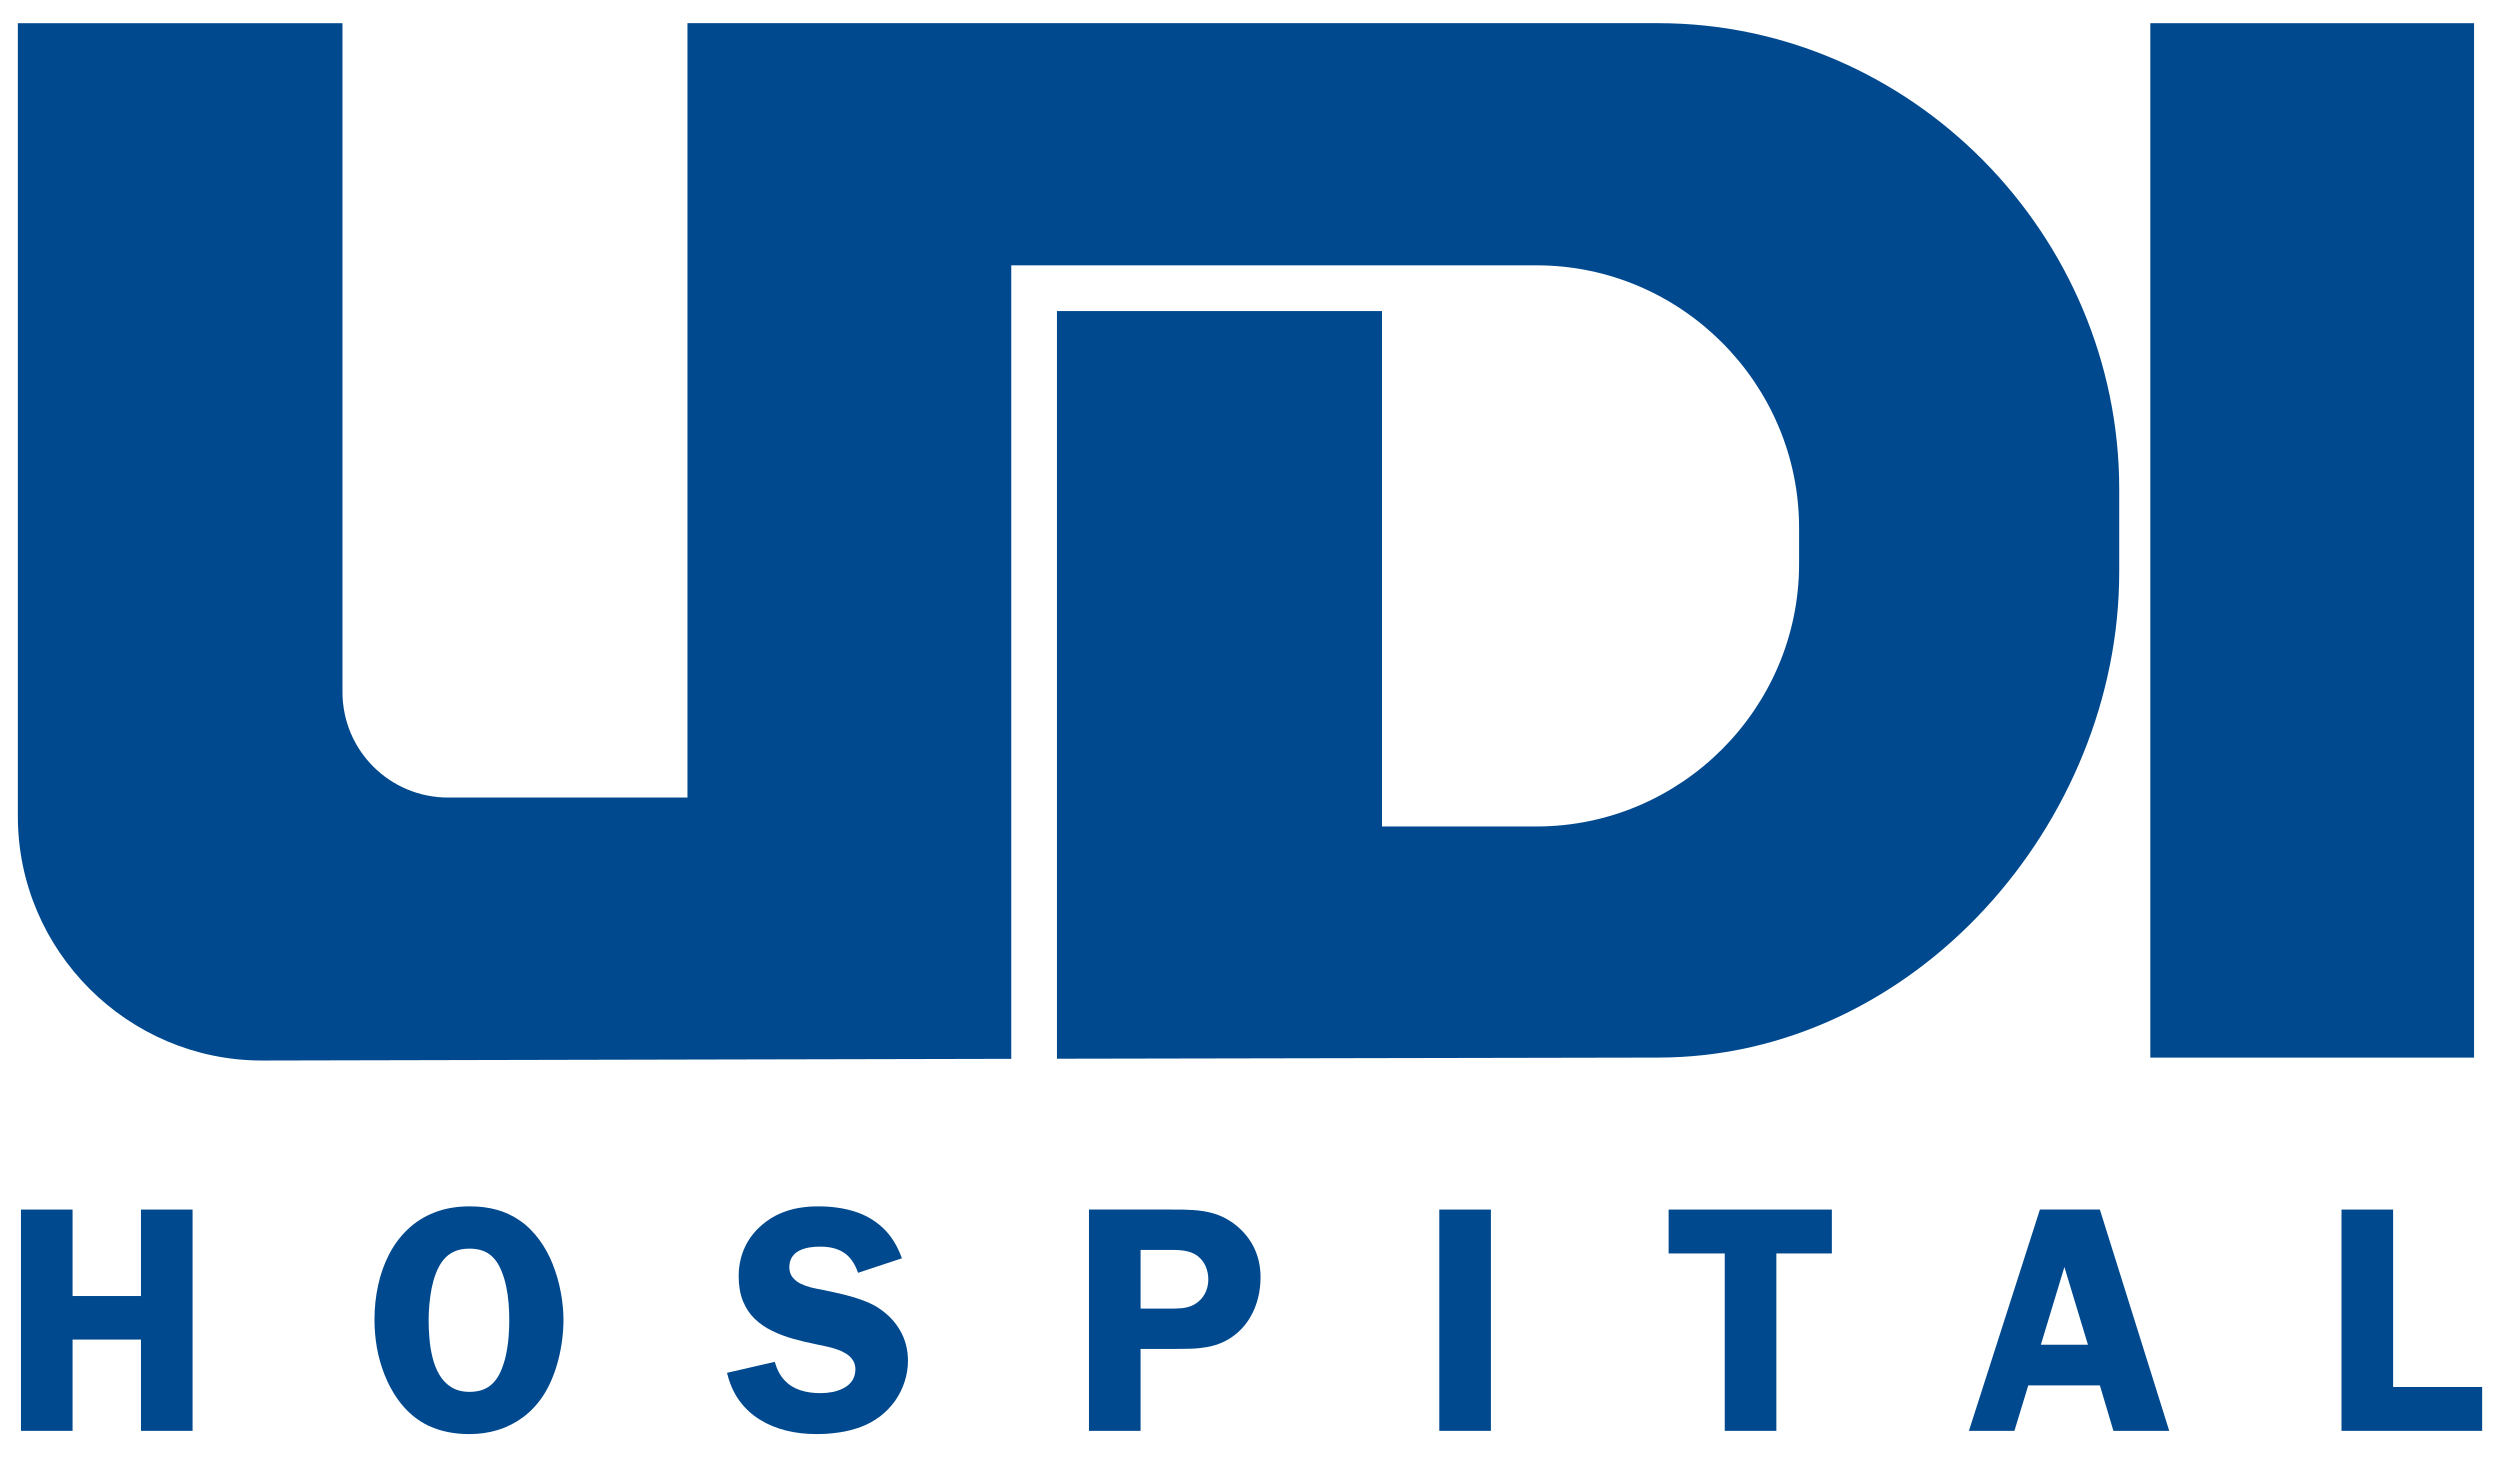 <?xml version="1.0" encoding="UTF-8"?> <svg xmlns="http://www.w3.org/2000/svg" id="Camada_1" data-name="Camada 1" viewBox="0 0 1190.55 693.98"><defs><style> .cls-1 { fill-rule: evenodd; } .cls-1, .cls-2 { fill: #01498e; stroke-width: 0px; } </style></defs><polygon class="cls-1" points="67.13 617.19 34.56 617.19 34.56 576.02 9.98 576.02 9.98 681.4 34.56 681.4 34.56 637.93 67.13 637.93 67.13 681.4 91.71 681.4 91.71 576.02 67.13 576.02 67.13 617.19"></polygon><path class="cls-1" d="M586.64,582.02c-2.92-1.97-5.91-3.38-8.96-4.23-3.07-.84-6.22-1.36-9.45-1.54-3.25-.21-6.58-.28-10.01-.23h-39.63v105.38h24.58v-39.02h15.82c2.79.02,5.5-.03,8.14-.1,2.61-.07,5.17-.33,7.66-.77,2.46-.43,4.89-1.15,7.24-2.18,2.36-1.02,4.66-2.46,6.91-4.33,2.61-2.23,4.76-4.76,6.42-7.66,1.69-2.87,2.92-5.91,3.74-9.17.82-3.25,1.2-6.55,1.2-9.91,0-5.48-1.18-10.42-3.48-14.87-2.33-4.43-5.71-8.22-10.19-11.39ZM574.61,614.17c-.56,1.61-1.41,3.07-2.56,4.41-1.43,1.51-2.94,2.59-4.51,3.25-1.59.64-3.25,1.05-4.99,1.18-1.77.15-3.61.2-5.55.18h-13.83v-27.96h13.67c1.54-.02,3.12.03,4.71.1,1.59.1,3.12.34,4.64.77,1.48.41,2.89,1.1,4.17,2.05,1.69,1.33,2.97,2.99,3.81,4.94.85,1.97,1.25,3.99,1.25,6.12,0,1.72-.25,3.35-.82,4.97Z"></path><path class="cls-1" d="M418.59,623.03c-1.87-1.23-3.92-2.3-6.19-3.2-2.28-.92-4.64-1.72-7.09-2.41-2.46-.69-4.89-1.3-7.32-1.82-2.43-.54-4.71-1.02-6.89-1.48-1.54-.26-3.17-.59-4.91-1.02-1.71-.44-3.38-1.05-4.94-1.79-1.56-.77-2.82-1.79-3.82-3.05-1-1.25-1.51-2.84-1.54-4.74.02-2.02.48-3.69,1.36-4.97.87-1.3,2.02-2.3,3.46-3,1.43-.71,3.02-1.2,4.71-1.48,1.71-.28,3.41-.41,5.07-.38,4.66-.05,8.48.92,11.42,2.87,2.97,1.97,5.19,5.14,6.71,9.58l20.89-6.91c-2.18-6.07-5.22-10.91-9.11-14.54-3.92-3.63-8.48-6.25-13.7-7.83-5.25-1.61-10.96-2.38-17.13-2.36-3.23-.02-6.37.26-9.45.8-3.07.54-6.01,1.46-8.86,2.71-2.84,1.25-5.55,2.94-8.12,5.09-3.76,3.18-6.6,6.84-8.5,11.03-1.92,4.2-2.87,8.76-2.87,13.7.02,4.58.72,8.53,2.07,11.85,1.36,3.3,3.23,6.12,5.6,8.4,2.41,2.3,5.17,4.2,8.32,5.73,3.12,1.51,6.5,2.79,10.11,3.79,3.61,1.02,7.3,1.89,11.06,2.64,1.3.26,2.79.56,4.4.92,1.61.33,3.23.79,4.87,1.3,1.64.54,3.15,1.23,4.53,2.05,1.38.84,2.51,1.87,3.33,3.1.84,1.23,1.28,2.71,1.31,4.46-.03,2.18-.57,3.99-1.56,5.48-1.02,1.46-2.36,2.64-4,3.48-1.66.87-3.43,1.48-5.32,1.87-1.89.36-3.76.54-5.56.54-3.64.03-6.94-.43-9.86-1.41-2.92-.95-5.43-2.53-7.47-4.71-2.05-2.2-3.61-5.12-4.64-8.78l-22.73,5.22c1.23,5.15,3.18,9.55,5.86,13.24,2.71,3.71,5.96,6.73,9.78,9.06,3.79,2.36,7.99,4.1,12.57,5.22,4.58,1.13,9.35,1.66,14.34,1.66,3.56.03,7.14-.23,10.75-.77,3.63-.51,7.12-1.41,10.49-2.66,3.38-1.25,6.48-3,9.32-5.17,2.71-2.12,5.07-4.58,7.02-7.37,1.95-2.79,3.43-5.79,4.45-9.01,1.05-3.25,1.59-6.58,1.59-10.03-.03-5.25-1.26-9.99-3.69-14.24-2.41-4.23-5.79-7.78-10.14-10.65Z"></path><path class="cls-1" d="M263.29,602.19c-1.69-4.25-3.79-8.12-6.3-11.57-2.82-3.84-5.91-6.94-9.32-9.29-3.41-2.38-7.12-4.12-11.14-5.23-4.05-1.1-8.37-1.64-13.03-1.61-6.22.03-11.78,1-16.67,2.94-4.89,1.92-9.12,4.61-12.7,8.04-3.59,3.43-6.55,7.42-8.89,11.98-2.33,4.56-4.07,9.47-5.2,14.75-1.15,5.27-1.71,10.73-1.71,16.36,0,4.43.39,8.83,1.15,13.24.79,4.4,2,8.71,3.64,12.85,1.61,4.14,3.71,8.04,6.27,11.7,4.15,5.79,9.09,10.01,14.8,12.67,5.71,2.64,12.16,3.94,19.3,3.92,4.79,0,9.3-.64,13.6-1.95,4.28-1.33,8.19-3.3,11.8-5.94,3.59-2.64,6.76-5.94,9.47-9.93,1.69-2.51,3.15-5.25,4.4-8.24,1.25-2.97,2.3-6.07,3.12-9.29.82-3.2,1.43-6.43,1.84-9.65.41-3.23.61-6.35.61-9.37,0-4.3-.43-8.71-1.28-13.21-.84-4.53-2.1-8.91-3.79-13.16ZM242.27,636.09c-.2,2.59-.54,5.15-1.02,7.68-.46,2.53-1.1,4.89-1.92,7.07-1.33,3.92-3.28,6.91-5.79,8.94-2.51,2.02-5.86,3.05-10.04,3.05-3.45-.03-6.35-.79-8.68-2.3-2.33-1.48-4.2-3.46-5.64-5.94-1.43-2.48-2.51-5.25-3.23-8.24-.74-3.02-1.23-6.07-1.46-9.14-.26-3.07-.39-5.94-.36-8.63,0-2.23.1-4.64.33-7.24.23-2.59.59-5.15,1.07-7.71.51-2.53,1.15-4.89,1.97-7.01.95-2.56,2.15-4.74,3.56-6.53,1.41-1.77,3.15-3.12,5.17-4.05,2.02-.95,4.46-1.41,7.24-1.41,3.82-.03,6.91.82,9.35,2.48,2.41,1.69,4.38,4.27,5.86,7.81,1.03,2.38,1.79,4.92,2.36,7.6.57,2.69.95,5.43,1.18,8.19.2,2.77.33,5.43.3,8.01,0,2.33-.07,4.79-.28,7.37Z"></path><path class="cls-1" d="M971.44,576.02l-33.8,105.38h21.66l6.6-21.66h34.1l6.45,21.66h26.58l-33.03-105.38h-28.57ZM971.9,640.39l11.21-37.02,11.21,37.02h-22.43Z"></path><polygon class="cls-1" points="794.63 596.92 821.36 596.92 821.36 681.4 845.94 681.4 845.94 596.92 872.36 596.92 872.36 576.02 794.63 576.02 794.63 596.92"></polygon><rect class="cls-2" x="685.42" y="576.02" width="24.58" height="105.38"></rect><polygon class="cls-1" points="1139.65 576.02 1115.07 576.02 1115.07 681.4 1182.05 681.4 1182.05 660.51 1139.65 660.51 1139.65 576.02"></polygon><path class="cls-1" d="M1009.22,272.5v-39.53c0-121.13-99.05-221.94-219.64-221.94h-462.2v368.78h-114c-27.65,0-50.29-22.3-50.29-50.29V11.04H8.5v377.76c0,63.93,52.31,116.24,116.24,116.24l356.84-.8V126.36h250.16c68.75,0,125.02,56.28,125.02,125.03v17.17c0,68.77-56.26,125.02-125.02,125.02h-73.6v-245.44h-154.8v356.05l286.23-.55c122.31,0,219.64-111.93,219.64-231.13Z"></path><polygon class="cls-1" points="1178.2 318.83 1178.2 11.04 1024.02 11.04 1024.02 318.83 1024.02 503.66 1178.2 503.66 1178.2 318.83"></polygon></svg> 